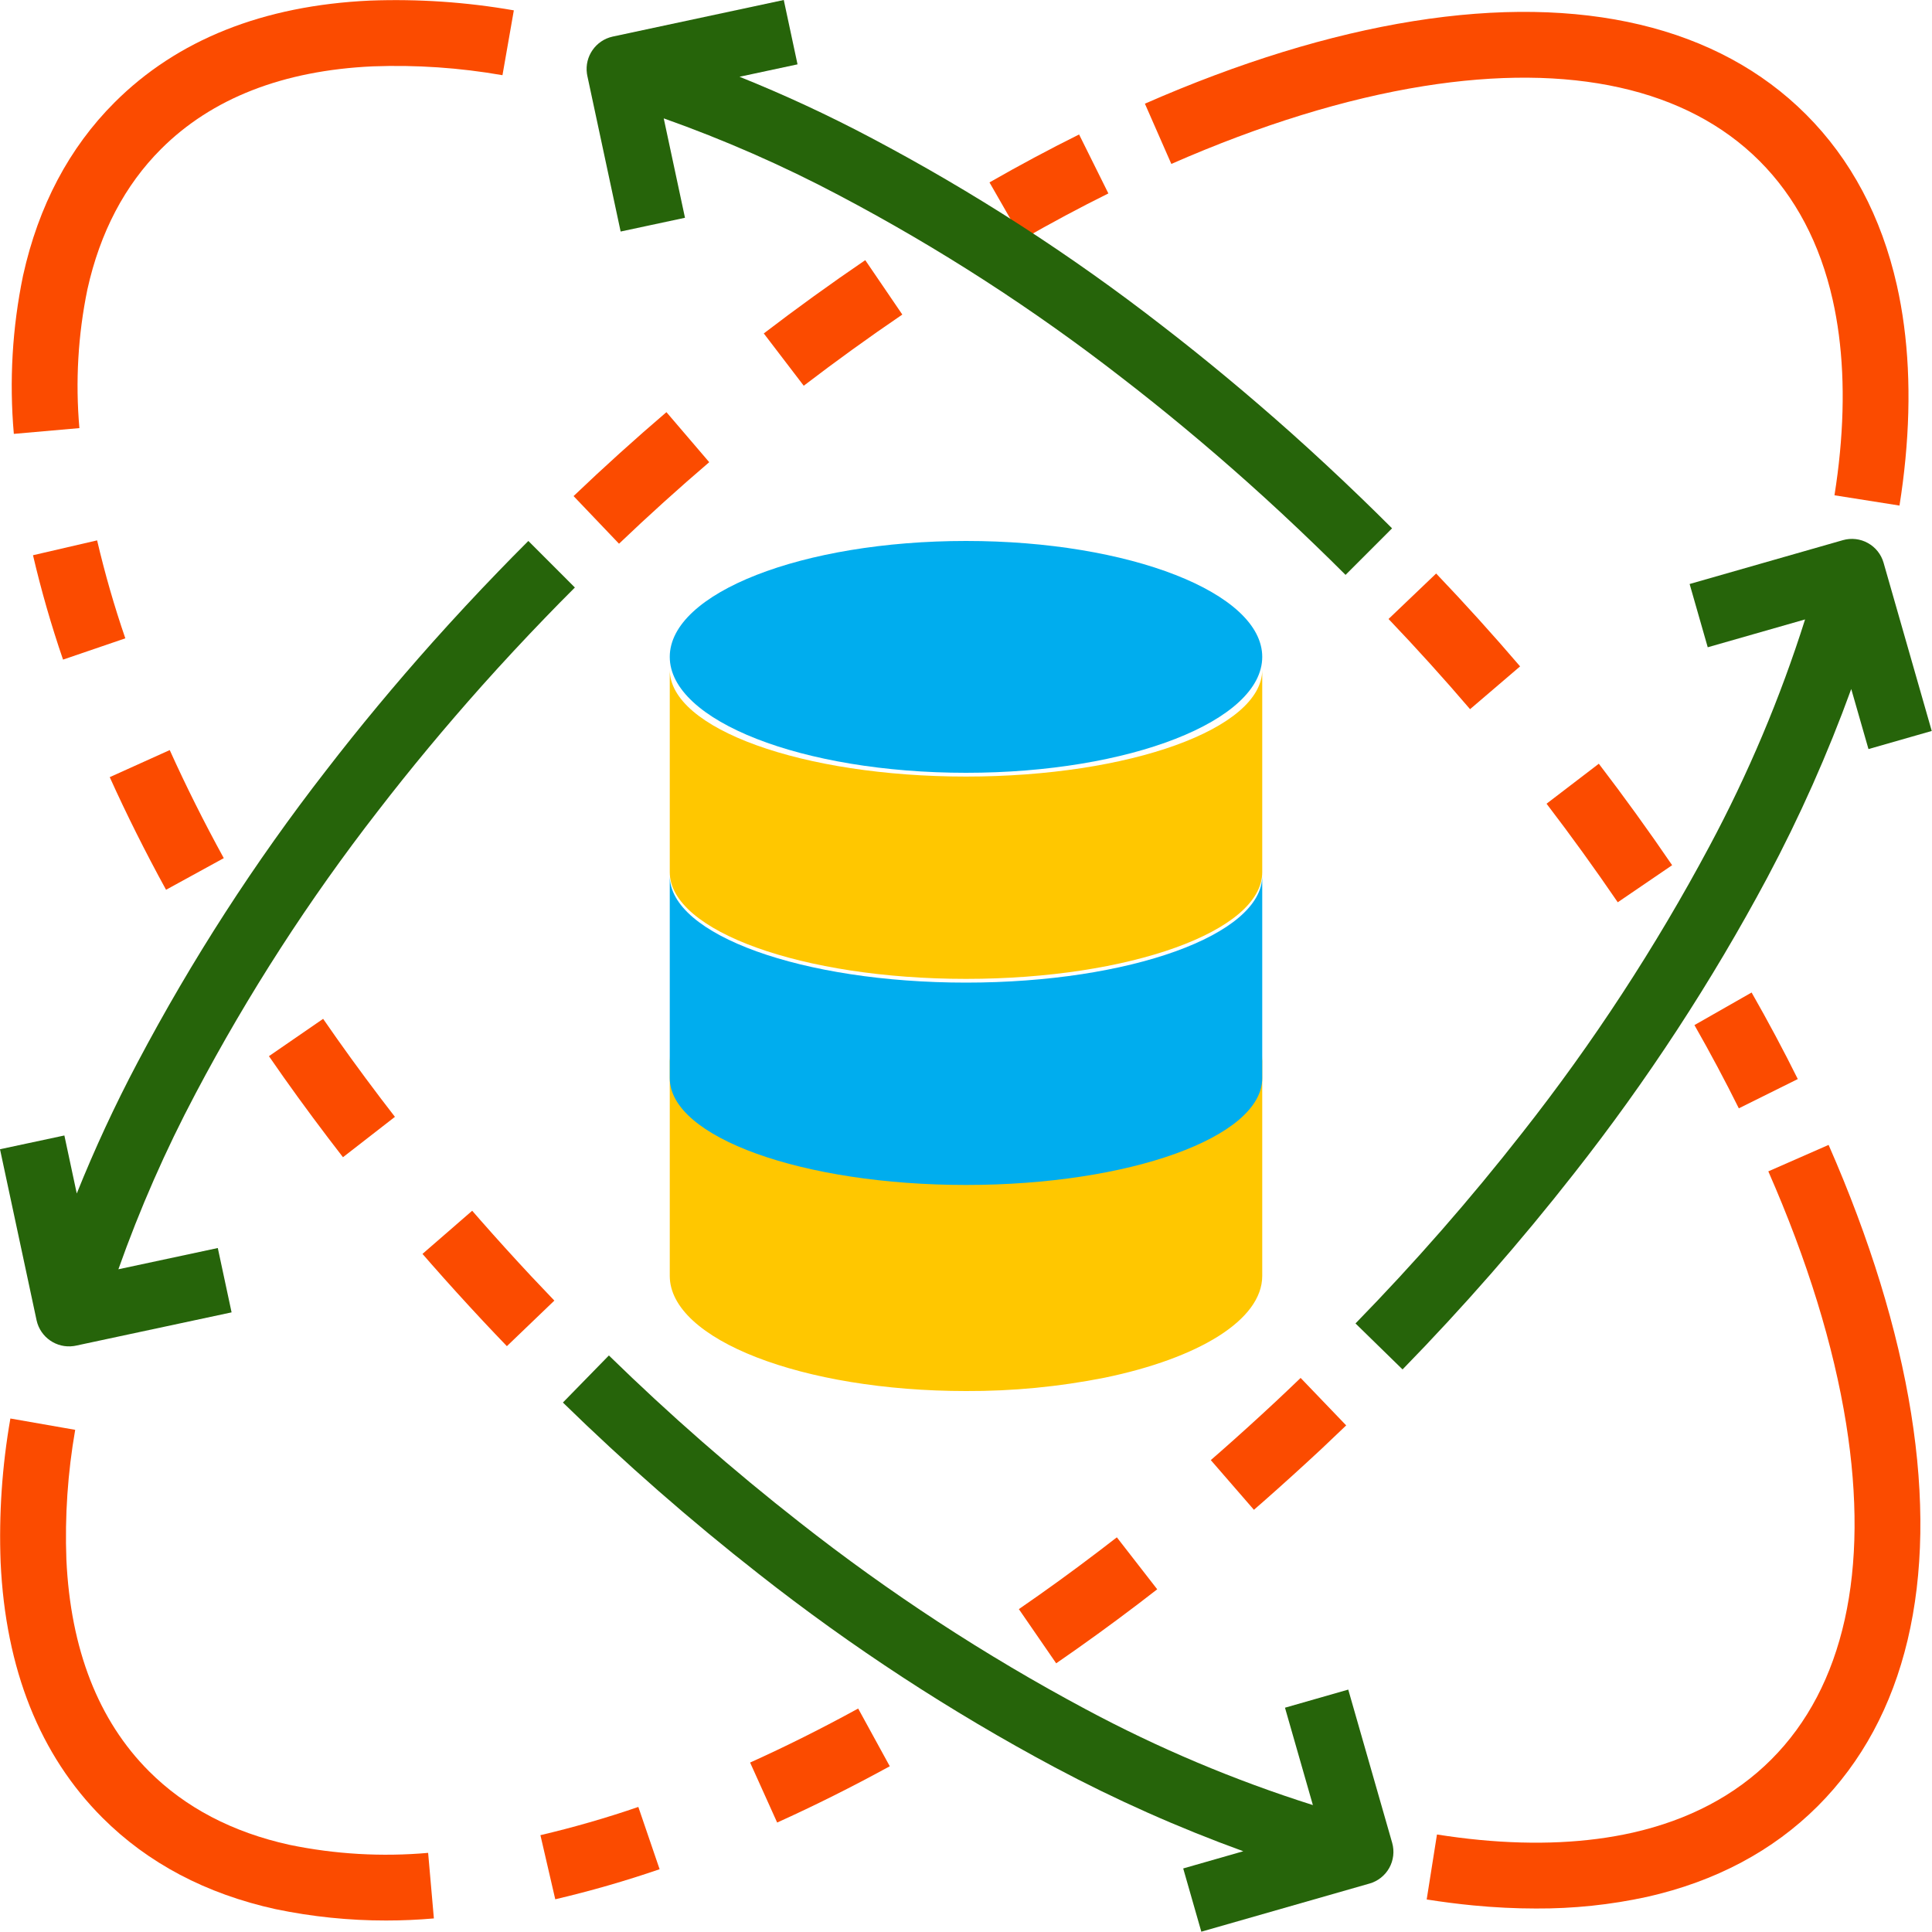 <?xml version="1.0" encoding="UTF-8"?>
<svg xmlns="http://www.w3.org/2000/svg" width="75" height="75" viewBox="0 0 75 75" fill="none">
  <path d="M49 41V49.529C49 51.243 46.521 52.731 42.882 53.482C41.107 53.834 39.306 54.008 37.501 54C31.149 54 26 51.999 26 49.529V41C26 43.47 31.149 45.471 37.501 45.471C43.853 45.471 49 43.47 49 41Z" fill="#FFC700"></path>
  <path d="M49 41.69V41.854C49 44.145 43.853 46 37.501 46C31.149 46 26 44.145 26 41.854V34C26 36.291 31.149 38.145 37.501 38.145C43.853 38.145 49 36.291 49 34V41.69Z" fill="#00ADEE"></path>
  <path d="M49 26V33.856C49 36.146 43.853 38 37.501 38C31.149 38 26 36.146 26 33.856V26C26 28.289 31.149 30.146 37.501 30.146C43.853 30.146 49 28.289 49 26Z" fill="#FFC700"></path>
  <path d="M37.501 21C43.851 21 49 23.016 49 25.5C49 27.985 43.851 30 37.501 30C31.151 30 26 27.985 26 25.5C26 23.016 31.149 21 37.501 21Z" fill="#00ADEE"></path>
  <path d="M0.537 16.843C0.356 14.789 0.477 12.721 0.894 10.702L0.898 10.685C1.495 7.991 2.687 5.735 4.444 3.98C6.876 1.546 10.213 0.215 14.361 0.023C16.231 -0.047 18.103 0.08 19.947 0.402L19.506 2.919C17.843 2.628 16.155 2.513 14.468 2.576C10.987 2.736 8.219 3.817 6.25 5.787C4.845 7.191 3.884 9.021 3.394 11.229C3.028 13.001 2.924 14.817 3.082 16.619L0.537 16.843Z" fill="#FB4B00"></path>
  <path d="M6.446 34.541C5.645 33.079 4.909 31.608 4.26 30.169L6.589 29.118C7.211 30.497 7.916 31.909 8.687 33.313L6.446 34.541ZM2.447 25.606C1.991 24.276 1.601 22.924 1.281 21.554L3.77 20.977C4.071 22.263 4.436 23.532 4.865 24.78L2.447 25.606Z" fill="#FB4B00"></path>
  <path d="M19.677 52.258C19.365 51.934 19.056 51.608 18.75 51.282C18.051 50.533 17.375 49.788 16.743 49.068C16.629 48.937 16.515 48.807 16.401 48.676L18.33 47.001C18.441 47.128 18.551 47.255 18.663 47.382C19.279 48.083 19.936 48.808 20.616 49.537C20.914 49.855 21.215 50.172 21.52 50.489L19.677 52.258ZM13.314 44.923C13.123 44.676 12.933 44.43 12.746 44.183C11.945 43.129 11.168 42.059 10.44 41L12.544 39.551C13.25 40.576 14.003 41.614 14.779 42.637C14.962 42.877 15.146 43.117 15.331 43.356L13.314 44.923Z" fill="#FB4B00"></path>
  <path d="M59.622 74.088C58.833 74.088 58.022 74.048 57.188 73.968C56.601 73.911 55.994 73.834 55.384 73.737L55.783 71.215C56.342 71.302 56.896 71.374 57.432 71.425C59.616 71.634 61.615 71.54 63.377 71.144C65.557 70.652 67.369 69.696 68.762 68.302C71.576 65.489 72.58 60.982 71.667 55.268C71.179 52.225 70.163 48.928 68.646 45.472L70.986 44.445C72.59 48.102 73.668 51.607 74.189 54.864C75.238 61.421 73.986 66.692 70.569 70.109C68.828 71.85 66.598 73.036 63.938 73.636C62.52 73.945 61.073 74.096 59.622 74.088Z" fill="#FB4B00"></path>
  <path d="M67.501 43.025C66.974 41.964 66.395 40.876 65.778 39.794L67.997 38.529C68.638 39.653 69.242 40.784 69.79 41.889L67.501 43.025Z" fill="#FB4B00"></path>
  <path d="M62.801 35.026C61.917 33.731 60.987 32.443 60.037 31.2L62.066 29.648C63.045 30.928 64.003 32.253 64.912 33.587L62.801 35.026ZM57.068 27.53C56.05 26.34 54.985 25.162 53.903 24.029L55.751 22.264C56.865 23.431 57.961 24.643 59.01 25.869L57.068 27.53Z" fill="#FB4B00"></path>
  <path d="M14.987 74.554C13.547 74.555 12.112 74.407 10.702 74.114C7.995 73.519 5.739 72.326 3.98 70.568C1.546 68.135 0.216 64.798 0.024 60.649C-0.047 58.78 0.081 56.908 0.403 55.066L2.919 55.506C2.629 57.168 2.514 58.856 2.577 60.542C2.738 64.023 3.818 66.793 5.787 68.762C7.194 70.17 9.028 71.13 11.237 71.616C13.007 71.982 14.82 72.087 16.62 71.928L16.843 74.473C16.224 74.527 15.606 74.554 14.987 74.554Z" fill="#FB4B00"></path>
  <path d="M21.555 73.73L20.979 71.241C22.263 70.939 23.532 70.574 24.78 70.145L25.606 72.563C24.276 73.02 22.924 73.409 21.555 73.73ZM30.169 70.751L29.119 68.422C30.498 67.801 31.909 67.095 33.314 66.325L34.541 68.566C33.079 69.366 31.608 70.102 30.169 70.751Z" fill="#FB4B00"></path>
  <path d="M41.001 64.57L39.552 62.466C40.59 61.752 41.628 61 42.637 60.231C42.879 60.048 43.118 59.864 43.356 59.679L44.923 61.696C44.677 61.888 44.431 62.078 44.184 62.265C43.143 63.056 42.072 63.833 41.001 64.57ZM48.677 58.61L47.003 56.681C47.13 56.57 47.257 56.46 47.383 56.349C48.079 55.737 48.805 55.079 49.539 54.394C49.856 54.098 50.173 53.795 50.49 53.491L52.259 55.334C51.934 55.646 51.609 55.955 51.283 56.262C50.528 56.964 49.784 57.639 49.069 58.268C48.938 58.383 48.807 58.498 48.677 58.61Z" fill="#FB4B00"></path>
  <path d="M73.738 19.626L71.214 19.227C71.303 18.668 71.374 18.113 71.425 17.578C71.635 15.395 71.54 13.395 71.144 11.635C70.652 9.453 69.696 7.64 68.303 6.247C65.489 3.434 60.982 2.43 55.267 3.343C52.225 3.83 48.928 4.847 45.471 6.364L44.445 4.025C48.102 2.421 51.607 1.342 54.864 0.821C61.421 -0.228 66.692 1.025 70.109 4.442C71.85 6.182 73.036 8.413 73.636 11.074C74.092 13.1 74.203 15.37 73.968 17.823C73.912 18.41 73.835 19.016 73.738 19.626Z" fill="#FB4B00"></path>
  <path d="M39.683 9.298L38.412 7.081C39.574 6.415 40.744 5.79 41.89 5.22L43.027 7.509C41.925 8.055 40.8 8.657 39.683 9.298Z" fill="#FB4B00"></path>
  <path d="M24.03 21.107L22.266 19.258C23.431 18.145 24.645 17.048 25.871 16L27.532 17.942C26.341 18.961 25.163 20.025 24.03 21.107ZM31.201 14.974L29.65 12.944C30.931 11.964 32.256 11.007 33.589 10.099L35.028 12.211C33.733 13.092 32.446 14.022 31.201 14.974Z" fill="#FB4B00"></path>
  <path d="M52.339 65.59L49.883 66.293L50.966 70.073C47.916 69.108 44.962 67.862 42.142 66.35C38.234 64.262 34.519 61.834 31.036 59.094C28.454 57.072 25.984 54.91 23.637 52.619L21.852 54.446C24.264 56.802 26.803 59.025 29.459 61.104C33.06 63.937 36.903 66.448 40.945 68.607C43.304 69.864 45.751 70.953 48.264 71.865L45.932 72.533L46.635 74.988L53.119 73.132L53.159 73.121C53.486 73.029 53.764 72.811 53.93 72.514C54.096 72.217 54.137 71.866 54.044 71.539L52.339 65.59Z" fill="#26640A"></path>
  <path d="M22.801 2.948L24.093 8.988L26.591 8.454L25.766 4.595C28.111 5.427 30.392 6.428 32.591 7.592C36.449 9.628 40.12 11.998 43.563 14.675C45.188 15.928 46.824 17.287 48.424 18.715C49.297 19.494 50.191 20.324 51.082 21.186C51.453 21.543 51.841 21.924 52.234 22.317L54.04 20.51C53.636 20.106 53.237 19.714 52.856 19.346C51.942 18.464 51.023 17.61 50.125 16.808C48.479 15.341 46.797 13.942 45.129 12.656C41.569 9.888 37.773 7.438 33.785 5.334C32.135 4.462 30.441 3.676 28.708 2.98L30.96 2.498L30.426 0L23.781 1.421C23.125 1.567 22.691 2.192 22.785 2.858C22.789 2.888 22.795 2.918 22.801 2.948Z" fill="#26640A"></path>
  <path d="M20.51 21C20.063 21.447 19.694 21.823 19.347 22.183C18.486 23.074 17.632 23.993 16.808 24.915C15.341 26.56 13.943 28.242 12.656 29.912C9.89 33.471 7.44 37.267 5.334 41.255C4.462 42.904 3.676 44.599 2.98 46.331L2.499 44.079L0 44.613L1.421 51.258C1.567 51.913 2.192 52.347 2.857 52.254C2.888 52.25 2.919 52.245 2.948 52.238L8.99 50.946L8.455 48.448L4.596 49.273C5.427 46.928 6.428 44.647 7.593 42.448C9.629 38.591 11.999 34.92 14.676 31.476C15.929 29.85 17.289 28.215 18.714 26.616C19.515 25.72 20.346 24.826 21.186 23.957C21.522 23.607 21.882 23.242 22.317 22.807L20.51 21Z" fill="#26640A"></path>
  <path d="M74.99 28.376L73.133 21.891L73.122 21.851C73.029 21.524 72.811 21.247 72.514 21.082C72.218 20.916 71.867 20.876 71.541 20.969L65.591 22.671L66.294 25.127L70.073 24.046C69.108 27.096 67.862 30.049 66.351 32.869C64.263 36.776 61.836 40.493 59.095 43.974C57.073 46.557 54.911 49.028 52.62 51.376L54.447 53.161C56.803 50.747 59.025 48.207 61.105 45.552C63.938 41.951 66.449 38.108 68.608 34.067C69.865 31.706 70.953 29.26 71.865 26.747L72.534 29.079L74.99 28.376Z" fill="#26640A"></path>
</svg>
